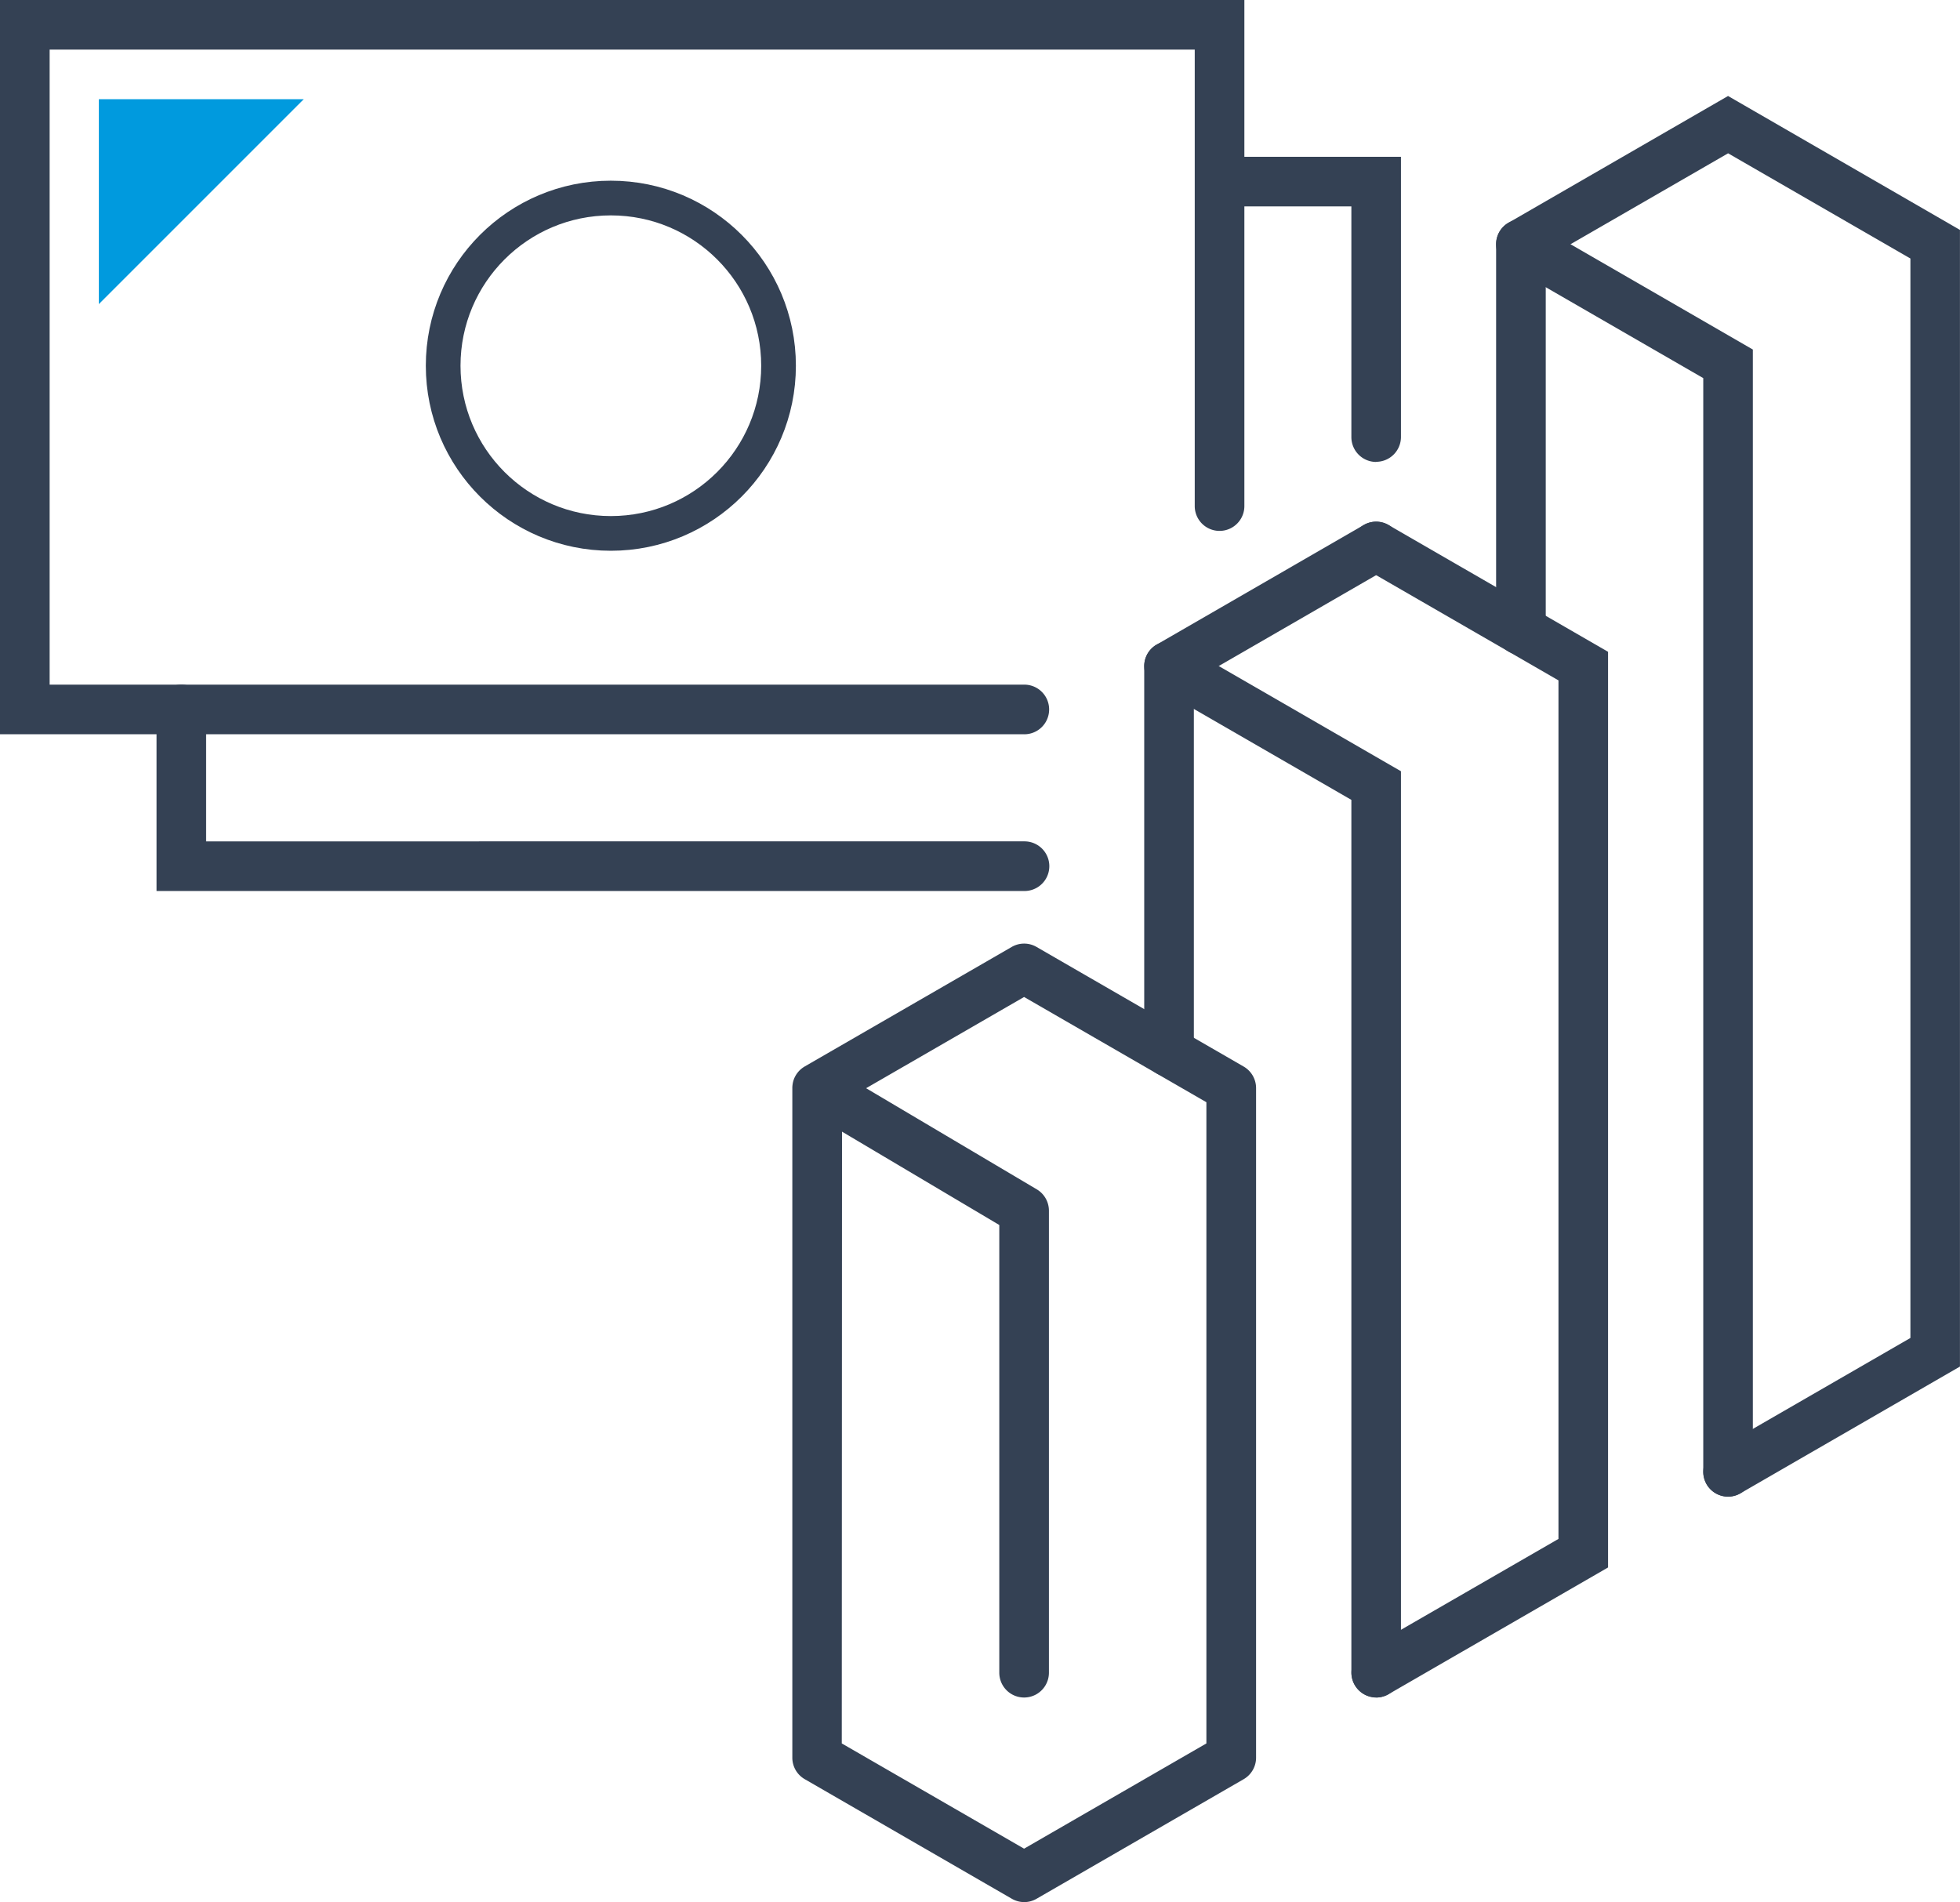 <svg xmlns="http://www.w3.org/2000/svg" xmlns:xlink="http://www.w3.org/1999/xlink" width="42.37" height="41.119" viewBox="0 0 42.37 41.119">
  <defs>
    <clipPath id="clip-path">
      <rect id="Rectangle_128319" data-name="Rectangle 128319" width="42.37" height="41.119" fill="#344154"/>
    </clipPath>
  </defs>
  <g id="Group_103451" data-name="Group 103451" transform="translate(0 0)">
    <g id="Group_103418" data-name="Group 103418" transform="translate(0 0)" clip-path="url(#clip-path)">
      <path id="Path_132984" data-name="Path 132984" d="M22.143,15.872H0V0H26.9V10.94a.536.536,0,1,1-1.073,0V1.072H1.073V14.8h21.07a.536.536,0,1,1,0,1.073" transform="translate(0 0)" fill="#344154"/>
      <path id="Path_132992" data-name="Path 132992" d="M29.393,9.939a.537.537,0,0,1-.536-.536V4.415H26.01a.536.536,0,1,1,0-1.072h3.919V9.4a.537.537,0,0,1-.536.536" transform="translate(0.356 0.047)" fill="#344154"/>
      <path id="Path_132993" data-name="Path 132993" d="M22.1,19.057H3.337V15.131a.536.536,0,0,1,1.072,0v2.853H22.1a.536.536,0,1,1,0,1.073" transform="translate(0.047 0.204)" fill="#344154"/>
      <path id="Path_132994" data-name="Path 132994" d="M24.93,23.085a.537.537,0,0,1-.536-.536v-8.34a.536.536,0,1,1,1.073,0v8.34a.537.537,0,0,1-.536.536" transform="translate(0.341 0.191)" fill="#344154"/>
      <path id="Path_132995" data-name="Path 132995" d="M29.408,36.5a.537.537,0,0,1-.536-.536V17.1l-4.21-2.43a.537.537,0,0,1,.537-.929l4.745,2.74V35.968a.537.537,0,0,1-.536.536" transform="translate(0.341 0.191)" fill="#344154"/>
      <path id="Path_132996" data-name="Path 132996" d="M29.347,36.54a.537.537,0,0,1-.269-1l4.21-2.429V14.552l-4.21-2.43a.536.536,0,0,1,.536-.929l4.746,2.741V33.728l-4.746,2.74a.533.533,0,0,1-.268.072" transform="translate(0.402 0.156)" fill="#344154"/>
      <path id="Path_132997" data-name="Path 132997" d="M32.432,14.091a.537.537,0,0,1-.536-.536V5.213a.536.536,0,1,1,1.073,0v8.341a.537.537,0,0,1-.536.536" transform="translate(0.446 0.066)" fill="#344154"/>
      <path id="Path_132998" data-name="Path 132998" d="M36.91,32.287a.537.537,0,0,1-.536-.536V8.108l-4.21-2.43a.537.537,0,0,1,.537-.929L37.446,7.49V31.751a.537.537,0,0,1-.536.536" transform="translate(0.446 0.066)" fill="#344154"/>
      <path id="Path_132999" data-name="Path 132999" d="M21.907,40.837a.537.537,0,0,1-.268-.071l-4.478-2.586a.535.535,0,0,1-.269-.464V23.247a.544.544,0,0,1,.008-.1.512.512,0,0,1,.023-.09.537.537,0,0,1,.224-.276h0l.011-.007,4.477-2.585a.534.534,0,0,1,.536,0l4.478,2.586a.538.538,0,0,1,.268.464V37.716a.537.537,0,0,1-.268.464l-4.479,2.586a.532.532,0,0,1-.268.071m-3.941-3.43,3.941,2.275,3.941-2.275V23.546l-3.941-2.275-3.415,1.972,3.689,2.186a.537.537,0,0,1,.263.461v9.988a.536.536,0,0,1-1.073,0V26.2l-3.4-2.018Z" transform="translate(0.236 0.281)" fill="#344154"/>
      <path id="Path_133000" data-name="Path 133000" d="M24.931,14.779a.536.536,0,0,1-.269-1l4.478-2.586a.536.536,0,1,1,.536.929L25.2,14.707a.533.533,0,0,1-.268.072" transform="translate(0.341 0.156)" fill="#344154"/>
      <path id="Path_133001" data-name="Path 133001" d="M36.911,32.324a.536.536,0,0,1-.269-1l4.21-2.43V5.559L36.911,3.285,32.7,5.715a.536.536,0,1,1-.536-.929l4.746-2.74,5.013,2.895V29.512l-4.745,2.74a.533.533,0,0,1-.268.072" transform="translate(0.446 0.029)" fill="#344154"/>
      <path id="Path_133002" data-name="Path 133002" d="M2.108,2.114v4.43l4.43-4.43Z" transform="translate(0.029 0.03)" fill="#009ade"/>
      <g id="Ellipse_2370" data-name="Ellipse 2370" transform="translate(9.205 3.906)" fill="none" stroke="#344154" stroke-width="0.75">
        <circle cx="4" cy="4" r="4" stroke="none"/>
        <circle cx="4" cy="4" r="3.625" fill="none"/>
      </g>
    </g>
  </g>
</svg>
